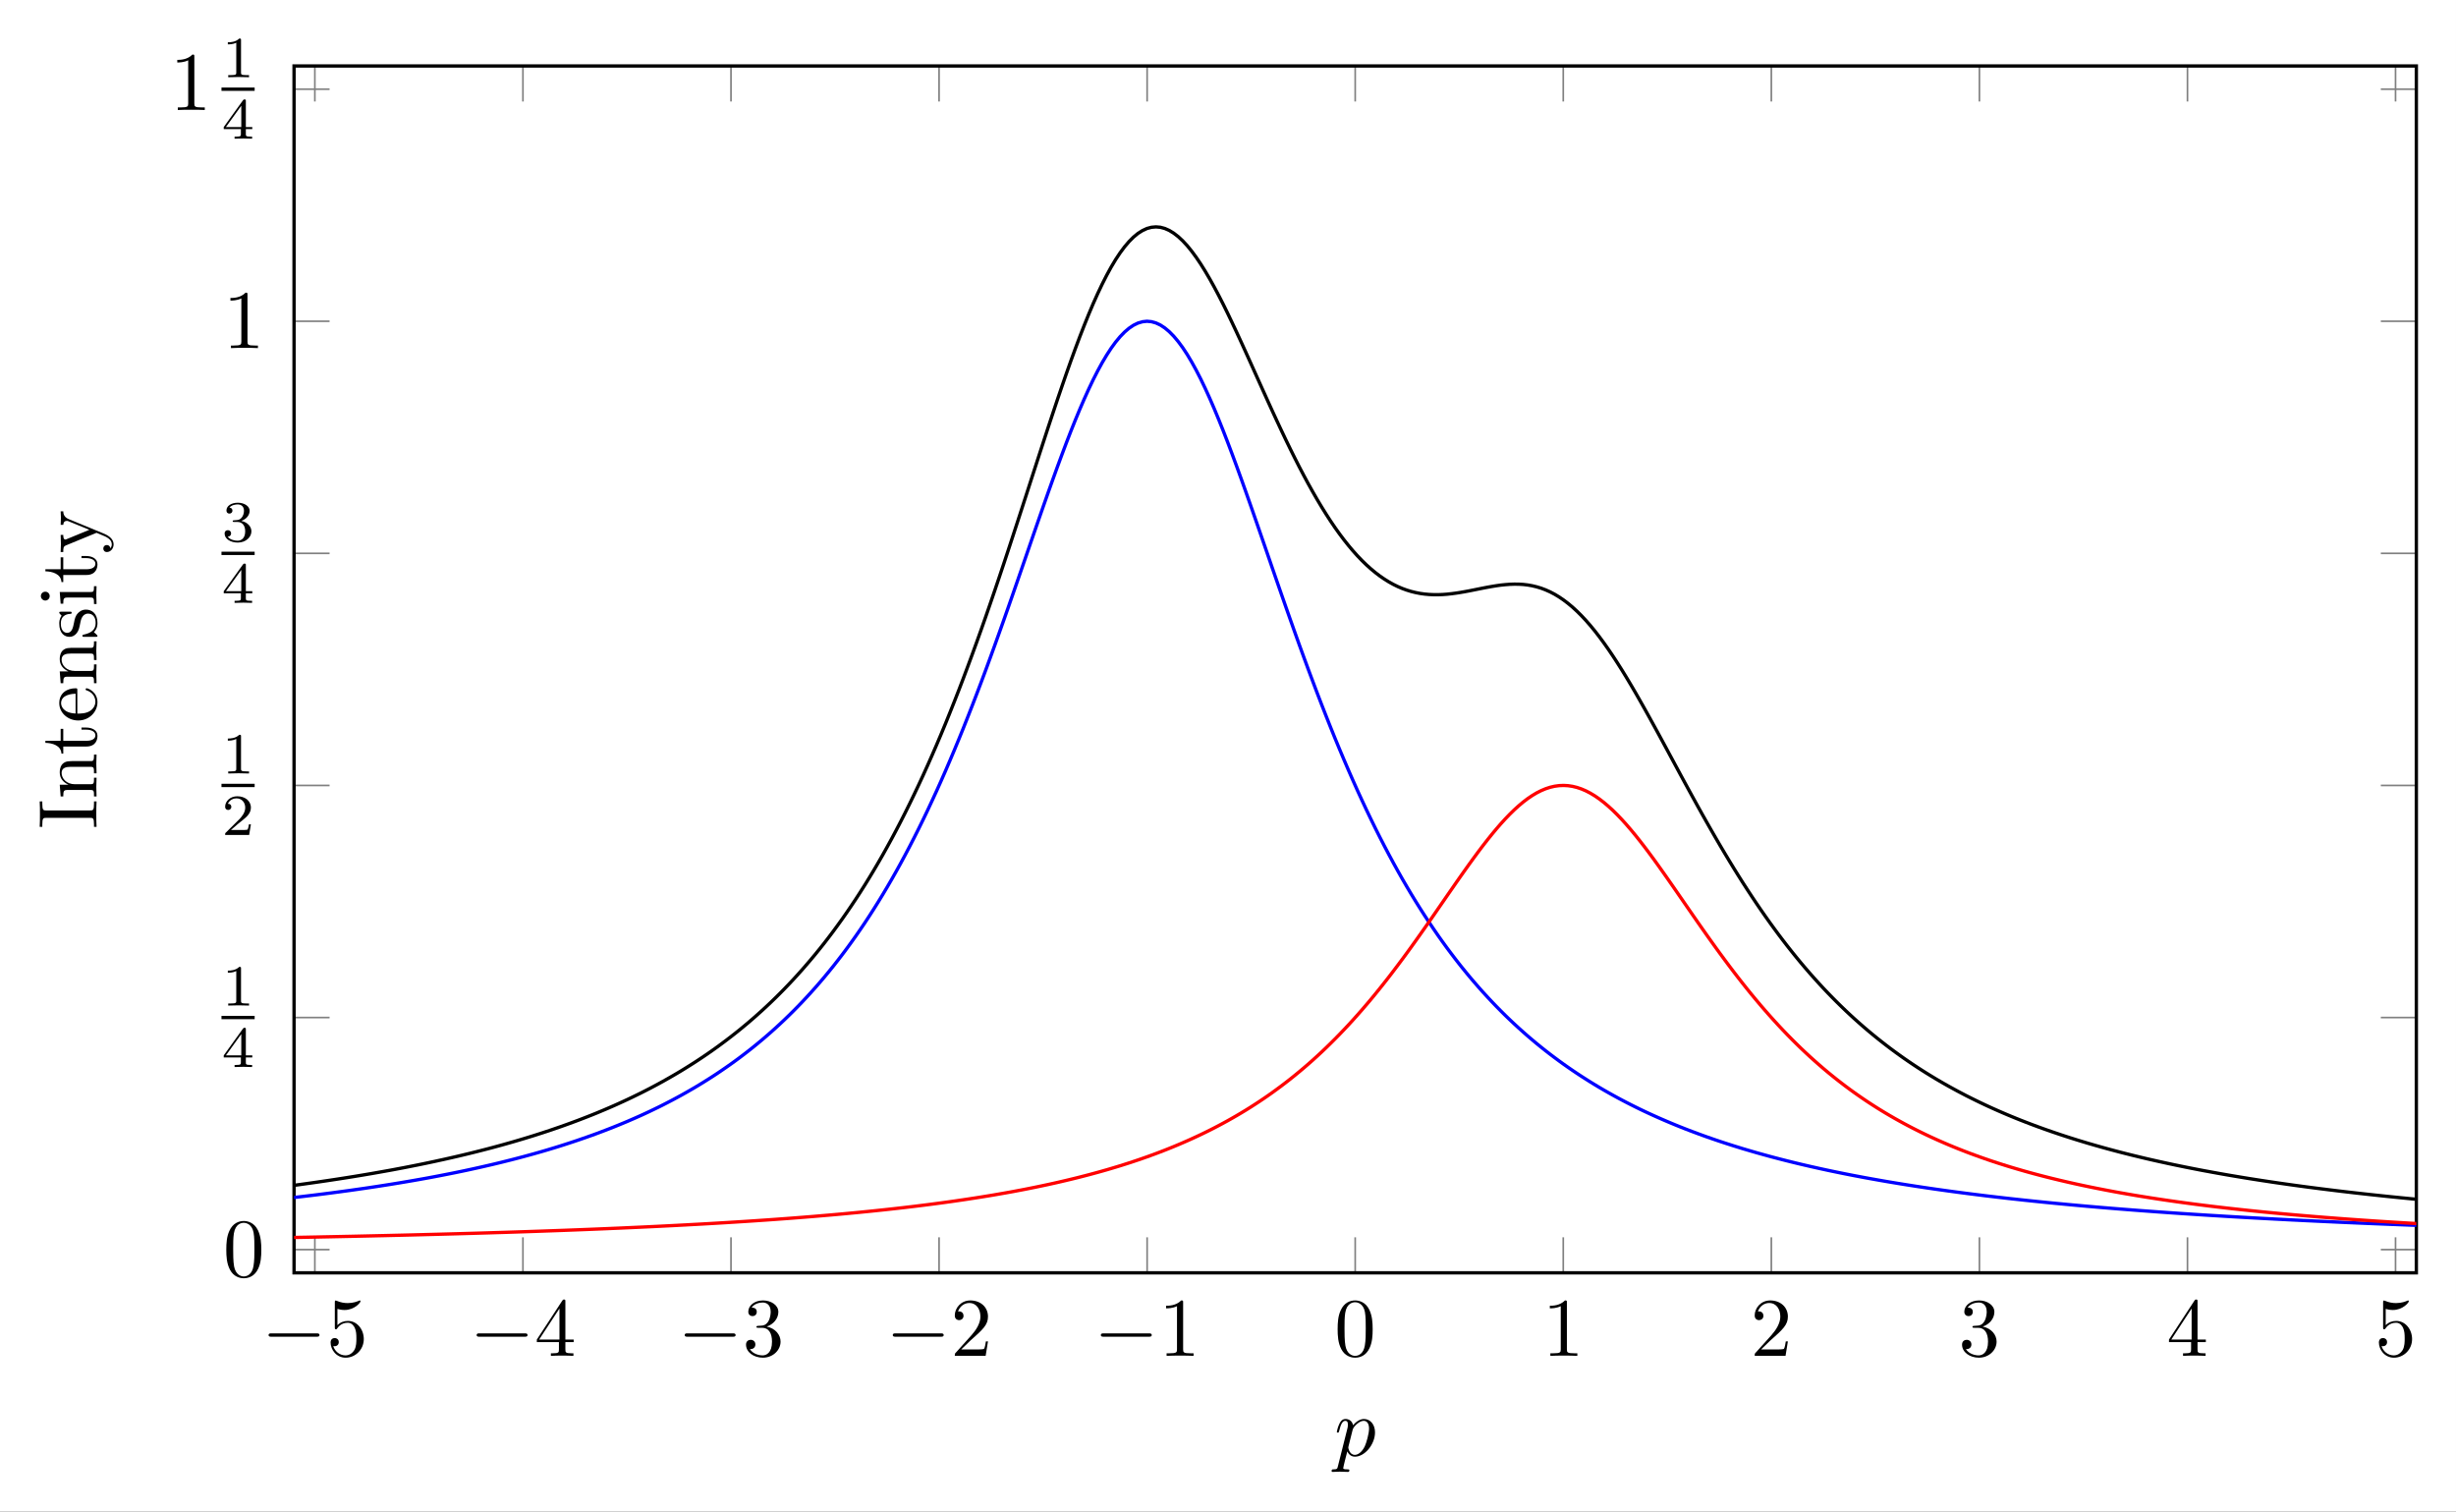 <?xml version="1.0" encoding="UTF-8"?>
<svg xmlns="http://www.w3.org/2000/svg" xmlns:xlink="http://www.w3.org/1999/xlink" width="881.99pt" height="542.828pt" viewBox="0 0 881.99 542.828" version="1.1">
<rect x="0" y="0" width="881.99" height="542.828" fill="#333333" stroke="none"/>
<defs>
<g>
<symbol overflow="visible" id="glyph0-0">
<path style="stroke:none;" d=""/>
</symbol>
<symbol overflow="visible" id="glyph0-1">
<path style="stroke:none;" d="M 19.703 -6.875 C 20.203 -6.875 20.75 -6.875 20.75 -7.469 C 20.75 -8.078 20.203 -8.078 19.703 -8.078 L 3.531 -8.078 C 3.016 -8.078 2.484 -8.078 2.484 -7.469 C 2.484 -6.875 3.016 -6.875 3.531 -6.875 Z M 19.703 -6.875 "/>
</symbol>
<symbol overflow="visible" id="glyph1-0">
<path style="stroke:none;" d=""/>
</symbol>
<symbol overflow="visible" id="glyph1-1">
<path style="stroke:none;" d="M 13.422 -6.016 C 13.422 -9.562 10.969 -12.547 7.734 -12.547 C 6.312 -12.547 5.016 -12.078 3.953 -11.031 L 3.953 -16.859 C 4.547 -16.672 5.531 -16.469 6.484 -16.469 C 10.156 -16.469 12.25 -19.188 12.25 -19.578 C 12.25 -19.75 12.172 -19.906 11.953 -19.906 C 11.922 -19.906 11.859 -19.906 11.719 -19.812 C 11.125 -19.547 9.656 -18.953 7.656 -18.953 C 6.453 -18.953 5.078 -19.156 3.672 -19.781 C 3.438 -19.875 3.375 -19.875 3.312 -19.875 C 3.016 -19.875 3.016 -19.641 3.016 -19.156 L 3.016 -10.312 C 3.016 -9.781 3.016 -9.531 3.438 -9.531 C 3.641 -9.531 3.703 -9.625 3.828 -9.797 C 4.156 -10.281 5.266 -11.891 7.688 -11.891 C 9.234 -11.891 9.984 -10.516 10.219 -9.984 C 10.703 -8.875 10.766 -7.719 10.766 -6.219 C 10.766 -5.172 10.766 -3.375 10.047 -2.125 C 9.328 -0.953 8.219 -0.172 6.844 -0.172 C 4.656 -0.172 2.953 -1.766 2.453 -3.531 C 2.547 -3.5 2.625 -3.469 2.953 -3.469 C 3.953 -3.469 4.453 -4.219 4.453 -4.938 C 4.453 -5.656 3.953 -6.391 2.953 -6.391 C 2.547 -6.391 1.5 -6.188 1.5 -4.812 C 1.5 -2.234 3.562 0.656 6.906 0.656 C 10.375 0.656 13.422 -2.219 13.422 -6.016 Z M 13.422 -6.016 "/>
</symbol>
<symbol overflow="visible" id="glyph1-2">
<path style="stroke:none;" d="M 8.781 -4.938 L 8.781 -2.328 C 8.781 -1.25 8.734 -0.922 6.516 -0.922 L 5.891 -0.922 L 5.891 0 C 7.109 -0.094 8.672 -0.094 9.922 -0.094 C 11.172 -0.094 12.766 -0.094 13.984 0 L 13.984 -0.922 L 13.359 -0.922 C 11.156 -0.922 11.094 -1.25 11.094 -2.328 L 11.094 -4.938 L 14.078 -4.938 L 14.078 -5.859 L 11.094 -5.859 L 11.094 -19.453 C 11.094 -20.062 11.094 -20.234 10.609 -20.234 C 10.344 -20.234 10.25 -20.234 10.016 -19.875 L 0.844 -5.859 L 0.844 -4.938 Z M 8.969 -5.859 L 1.672 -5.859 L 8.969 -17 Z M 8.969 -5.859 "/>
</symbol>
<symbol overflow="visible" id="glyph1-3">
<path style="stroke:none;" d="M 8.672 -10.516 C 11.125 -11.328 12.859 -13.422 12.859 -15.781 C 12.859 -18.234 10.219 -19.906 7.359 -19.906 C 4.328 -19.906 2.062 -18.109 2.062 -15.844 C 2.062 -14.859 2.719 -14.281 3.594 -14.281 C 4.516 -14.281 5.109 -14.938 5.109 -15.812 C 5.109 -17.312 3.703 -17.312 3.266 -17.312 C 4.188 -18.766 6.156 -19.156 7.234 -19.156 C 8.453 -19.156 10.109 -18.5 10.109 -15.812 C 10.109 -15.453 10.047 -13.719 9.266 -12.406 C 8.375 -10.969 7.359 -10.875 6.609 -10.844 C 6.359 -10.828 5.656 -10.766 5.438 -10.766 C 5.203 -10.734 4.984 -10.703 4.984 -10.406 C 4.984 -10.078 5.203 -10.078 5.703 -10.078 L 7.031 -10.078 C 9.469 -10.078 10.578 -8.047 10.578 -5.109 C 10.578 -1.047 8.516 -0.172 7.203 -0.172 C 5.922 -0.172 3.672 -0.688 2.625 -2.453 C 3.672 -2.297 4.609 -2.953 4.609 -4.094 C 4.609 -5.172 3.797 -5.766 2.922 -5.766 C 2.219 -5.766 1.25 -5.344 1.25 -4.031 C 1.25 -1.312 4.031 0.656 7.297 0.656 C 10.938 0.656 13.656 -2.062 13.656 -5.109 C 13.656 -7.562 11.781 -9.891 8.672 -10.516 Z M 8.672 -10.516 "/>
</symbol>
<symbol overflow="visible" id="glyph1-4">
<path style="stroke:none;" d="M 3.797 -2.297 L 6.969 -5.375 C 11.625 -9.5 13.422 -11.125 13.422 -14.109 C 13.422 -17.516 10.734 -19.906 7.078 -19.906 C 3.703 -19.906 1.5 -17.156 1.5 -14.5 C 1.5 -12.828 2.984 -12.828 3.078 -12.828 C 3.594 -12.828 4.641 -13.188 4.641 -14.406 C 4.641 -15.188 4.094 -15.969 3.047 -15.969 C 2.812 -15.969 2.75 -15.969 2.656 -15.938 C 3.344 -17.875 4.969 -18.984 6.703 -18.984 C 9.422 -18.984 10.703 -16.562 10.703 -14.109 C 10.703 -11.719 9.203 -9.359 7.562 -7.5 L 1.828 -1.109 C 1.5 -0.781 1.5 -0.719 1.5 0 L 12.578 0 L 13.422 -5.203 L 12.672 -5.203 C 12.531 -4.297 12.312 -2.984 12.016 -2.547 C 11.812 -2.297 9.828 -2.297 9.172 -2.297 Z M 3.797 -2.297 "/>
</symbol>
<symbol overflow="visible" id="glyph1-5">
<path style="stroke:none;" d="M 8.781 -19.125 C 8.781 -19.844 8.781 -19.906 8.094 -19.906 C 6.25 -18 3.609 -18 2.656 -18 L 2.656 -17.062 C 3.266 -17.062 5.016 -17.062 6.578 -17.844 L 6.578 -2.359 C 6.578 -1.281 6.484 -0.922 3.797 -0.922 L 2.844 -0.922 L 2.844 0 C 3.891 -0.094 6.484 -0.094 7.688 -0.094 C 8.875 -0.094 11.484 -0.094 12.531 0 L 12.531 -0.922 L 11.562 -0.922 C 8.875 -0.922 8.781 -1.25 8.781 -2.359 Z M 8.781 -19.125 "/>
</symbol>
<symbol overflow="visible" id="glyph1-6">
<path style="stroke:none;" d="M 13.75 -9.562 C 13.75 -11.953 13.594 -14.344 12.547 -16.562 C 11.172 -19.422 8.734 -19.906 7.469 -19.906 C 5.672 -19.906 3.5 -19.125 2.266 -16.344 C 1.312 -14.281 1.172 -11.953 1.172 -9.562 C 1.172 -7.328 1.281 -4.641 2.516 -2.359 C 3.797 0.062 5.984 0.656 7.438 0.656 C 9.062 0.656 11.328 0.031 12.641 -2.812 C 13.594 -4.875 13.75 -7.203 13.75 -9.562 Z M 7.438 0 C 6.281 0 4.516 -0.75 3.969 -3.609 C 3.641 -5.406 3.641 -8.156 3.641 -9.922 C 3.641 -11.844 3.641 -13.812 3.891 -15.422 C 4.453 -18.984 6.703 -19.25 7.438 -19.25 C 8.422 -19.25 10.406 -18.719 10.969 -15.75 C 11.266 -14.078 11.266 -11.812 11.266 -9.922 C 11.266 -7.688 11.266 -5.656 10.938 -3.734 C 10.484 -0.891 8.781 0 7.438 0 Z M 7.438 0 "/>
</symbol>
<symbol overflow="visible" id="glyph2-0">
<path style="stroke:none;" d=""/>
</symbol>
<symbol overflow="visible" id="glyph2-1">
<path style="stroke:none;" d="M 7.016 -13.312 C 7.016 -13.875 6.969 -13.891 6.375 -13.891 C 5.047 -12.578 3.141 -12.547 2.281 -12.547 L 2.281 -11.797 C 2.781 -11.797 4.156 -11.797 5.312 -12.391 L 5.312 -1.719 C 5.312 -1.031 5.312 -0.75 3.219 -0.75 L 2.422 -0.75 L 2.422 0 C 2.797 -0.016 5.375 -0.078 6.156 -0.078 C 6.797 -0.078 9.438 -0.016 9.891 0 L 9.891 -0.75 L 9.094 -0.75 C 7.016 -0.75 7.016 -1.031 7.016 -1.719 Z M 7.016 -13.312 "/>
</symbol>
<symbol overflow="visible" id="glyph2-2">
<path style="stroke:none;" d="M 11.062 -3.438 L 11.062 -4.188 L 8.75 -4.188 L 8.75 -13.516 C 8.75 -13.953 8.75 -14.094 8.281 -14.094 C 8.031 -14.094 7.953 -14.094 7.734 -13.812 L 0.812 -4.188 L 0.812 -3.438 L 6.969 -3.438 L 6.969 -1.719 C 6.969 -1 6.969 -0.75 5.266 -0.75 L 4.703 -0.75 L 4.703 0 C 5.75 -0.047 7.094 -0.078 7.844 -0.078 C 8.625 -0.078 9.953 -0.047 11 0 L 11 -0.75 L 10.438 -0.75 C 8.75 -0.75 8.75 -1 8.75 -1.719 L 8.75 -3.438 Z M 7.109 -11.844 L 7.109 -4.188 L 1.594 -4.188 Z M 7.109 -11.844 "/>
</symbol>
<symbol overflow="visible" id="glyph2-3">
<path style="stroke:none;" d="M 10.562 -3.812 L 9.859 -3.812 C 9.797 -3.344 9.578 -2.109 9.312 -1.906 C 9.141 -1.781 7.531 -1.781 7.234 -1.781 L 3.391 -1.781 C 5.594 -3.719 6.312 -4.312 7.578 -5.297 C 9.125 -6.531 10.562 -7.828 10.562 -9.812 C 10.562 -12.344 8.344 -13.891 5.672 -13.891 C 3.078 -13.891 1.312 -12.078 1.312 -10.141 C 1.312 -9.078 2.219 -8.969 2.422 -8.969 C 2.922 -8.969 3.531 -9.328 3.531 -10.078 C 3.531 -10.469 3.391 -11.188 2.297 -11.188 C 2.953 -12.672 4.375 -13.141 5.359 -13.141 C 7.453 -13.141 8.531 -11.5 8.531 -9.812 C 8.531 -7.984 7.234 -6.547 6.562 -5.797 L 1.531 -0.812 C 1.312 -0.625 1.312 -0.578 1.312 0 L 9.938 0 Z M 10.562 -3.812 "/>
</symbol>
<symbol overflow="visible" id="glyph2-4">
<path style="stroke:none;" d="M 5.719 -6.984 C 7.344 -6.984 8.516 -5.859 8.516 -3.625 C 8.516 -1.031 7.016 -0.25 5.797 -0.25 C 4.953 -0.25 3.125 -0.484 2.234 -1.719 C 3.219 -1.75 3.453 -2.453 3.453 -2.891 C 3.453 -3.562 2.953 -4.031 2.297 -4.031 C 1.719 -4.031 1.125 -3.688 1.125 -2.828 C 1.125 -0.859 3.312 0.422 5.844 0.422 C 8.75 0.422 10.75 -1.531 10.75 -3.625 C 10.75 -5.25 9.422 -6.891 7.109 -7.359 C 9.312 -8.156 10.109 -9.734 10.109 -11 C 10.109 -12.656 8.203 -13.891 5.875 -13.891 C 3.562 -13.891 1.781 -12.766 1.781 -11.094 C 1.781 -10.375 2.234 -9.984 2.859 -9.984 C 3.516 -9.984 3.938 -10.469 3.938 -11.047 C 3.938 -11.656 3.516 -12.094 2.859 -12.141 C 3.594 -13.062 5.047 -13.281 5.812 -13.281 C 6.75 -13.281 8.078 -12.828 8.078 -11 C 8.078 -10.125 7.781 -9.156 7.234 -8.516 C 6.547 -7.719 5.969 -7.672 4.922 -7.609 C 4.391 -7.578 4.359 -7.578 4.25 -7.547 C 4.203 -7.547 4.031 -7.516 4.031 -7.281 C 4.031 -6.984 4.219 -6.984 4.578 -6.984 Z M 5.719 -6.984 "/>
</symbol>
<symbol overflow="visible" id="glyph3-0">
<path style="stroke:none;" d=""/>
</symbol>
<symbol overflow="visible" id="glyph3-1">
<path style="stroke:none;" d="M 1.344 3.641 C 1.109 4.656 1.047 4.875 -0.266 4.875 C -0.625 4.875 -0.953 4.875 -0.953 5.438 C -0.953 5.672 -0.812 5.797 -0.562 5.797 C 0.234 5.797 1.109 5.703 1.938 5.703 C 2.922 5.703 3.953 5.797 4.906 5.797 C 5.047 5.797 5.438 5.797 5.438 5.203 C 5.438 4.875 5.141 4.875 4.719 4.875 C 3.234 4.875 3.234 4.656 3.234 4.391 C 3.234 4.031 4.484 -0.844 4.688 -1.578 C 5.078 -0.719 5.922 0.328 7.438 0.328 C 10.906 0.328 14.641 -4.031 14.641 -8.422 C 14.641 -11.234 12.938 -13.219 10.672 -13.219 C 9.172 -13.219 7.734 -12.141 6.75 -10.969 C 6.453 -12.578 5.172 -13.219 4.062 -13.219 C 2.688 -13.219 2.125 -12.047 1.859 -11.516 C 1.312 -10.484 0.922 -8.703 0.922 -8.609 C 0.922 -8.312 1.219 -8.312 1.281 -8.312 C 1.578 -8.312 1.609 -8.344 1.797 -9 C 2.297 -11.125 2.906 -12.547 3.969 -12.547 C 4.484 -12.547 4.906 -12.312 4.906 -11.172 C 4.906 -10.484 4.812 -10.156 4.688 -9.656 Z M 6.609 -9.328 C 6.812 -10.141 7.625 -10.969 8.156 -11.422 C 9.203 -12.344 10.078 -12.547 10.578 -12.547 C 11.781 -12.547 12.5 -11.516 12.5 -9.75 C 12.5 -7.984 11.516 -4.547 10.969 -3.406 C 9.953 -1.312 8.516 -0.328 7.406 -0.328 C 5.438 -0.328 5.047 -2.812 5.047 -2.984 C 5.047 -3.047 5.047 -3.109 5.141 -3.469 Z M 6.609 -9.328 "/>
</symbol>
<symbol overflow="visible" id="glyph4-0">
<path style="stroke:none;" d=""/>
</symbol>
<symbol overflow="visible" id="glyph4-1">
<path style="stroke:none;" d="M -18.078 -6.719 C -19.156 -6.719 -19.484 -6.812 -19.484 -9.172 L -19.484 -9.953 L -20.422 -9.953 C -20.328 -8.906 -20.328 -6.547 -20.328 -5.406 C -20.328 -4.25 -20.328 -1.891 -20.422 -0.844 L -19.484 -0.844 L -19.484 -1.609 C -19.484 -3.969 -19.156 -4.062 -18.078 -4.062 L -2.328 -4.062 C -1.25 -4.062 -0.922 -3.969 -0.922 -1.609 L -0.922 -0.844 L 0 -0.844 C -0.094 -1.891 -0.094 -4.25 -0.094 -5.375 C -0.094 -6.547 -0.094 -8.906 0 -9.953 L -0.922 -9.953 L -0.922 -9.172 C -0.922 -6.812 -1.25 -6.719 -2.328 -6.719 Z M -18.078 -6.719 "/>
</symbol>
<symbol overflow="visible" id="glyph4-2">
<path style="stroke:none;" d="M -10.281 -3.281 L -2.266 -3.281 C -0.922 -3.281 -0.922 -2.953 -0.922 -0.953 L 0 -0.953 C -0.031 -2 -0.094 -3.531 -0.094 -4.328 C -0.094 -5.109 -0.031 -6.672 0 -7.688 L -0.922 -7.688 C -0.922 -5.672 -0.922 -5.344 -2.266 -5.344 L -7.766 -5.344 C -10.875 -5.344 -12.547 -7.469 -12.547 -9.391 C -12.547 -11.266 -10.938 -11.594 -9.234 -11.594 L -2.266 -11.594 C -0.922 -11.594 -0.922 -11.266 -0.922 -9.266 L 0 -9.266 C -0.031 -10.312 -0.094 -11.844 -0.094 -12.641 C -0.094 -13.422 -0.031 -14.969 0 -15.984 L -0.922 -15.984 C -0.922 -14.438 -0.922 -13.688 -1.828 -13.656 L -7.531 -13.656 C -10.109 -13.656 -11.031 -13.656 -12.109 -12.734 C -12.609 -12.312 -13.219 -11.328 -13.219 -9.594 C -13.219 -7.406 -11.922 -6.016 -10.078 -5.172 L -13.219 -5.172 L -12.891 -0.953 L -11.953 -0.953 C -11.953 -3.047 -11.75 -3.281 -10.281 -3.281 Z M -10.281 -3.281 "/>
</symbol>
<symbol overflow="visible" id="glyph4-3">
<path style="stroke:none;" d="M -11.953 -5.172 L -11.953 -9.453 L -12.891 -9.453 L -12.891 -5.172 L -18.375 -5.172 L -18.375 -4.422 C -15.938 -4.391 -12.734 -3.5 -12.609 -0.562 L -11.953 -0.562 L -11.953 -3.109 L -3.703 -3.109 C -0.031 -3.109 0.328 -5.891 0.328 -6.969 C 0.328 -9.094 -1.797 -9.922 -3.703 -9.922 L -5.406 -9.922 L -5.406 -9.172 L -3.766 -9.172 C -1.547 -9.172 -0.422 -8.281 -0.422 -7.172 C -0.422 -5.172 -3.141 -5.172 -3.641 -5.172 Z M -11.953 -5.172 "/>
</symbol>
<symbol overflow="visible" id="glyph4-4">
<path style="stroke:none;" d="M -7.531 -3.344 C -11.984 -3.531 -12.734 -6.031 -12.734 -7.047 C -12.734 -10.141 -8.703 -10.438 -7.531 -10.438 Z M -6.906 -3.312 L -6.906 -11.656 C -6.906 -12.312 -6.906 -12.406 -7.531 -12.406 C -10.484 -12.406 -13.391 -10.797 -13.391 -7.047 C -13.391 -3.594 -10.312 -0.844 -6.578 -0.844 C -2.578 -0.844 0.328 -3.969 0.328 -7.406 C 0.328 -11.062 -2.984 -12.406 -3.562 -12.406 C -3.859 -12.406 -3.922 -12.172 -3.922 -12.016 C -3.922 -11.75 -3.734 -11.688 -3.5 -11.625 C -0.422 -10.578 -0.422 -7.891 -0.422 -7.594 C -0.422 -6.094 -1.312 -4.906 -2.422 -4.219 C -3.859 -3.312 -5.828 -3.312 -6.906 -3.312 Z M -6.906 -3.312 "/>
</symbol>
<symbol overflow="visible" id="glyph4-5">
<path style="stroke:none;" d="M -5.797 -6.219 C -5.672 -6.875 -5.203 -9.328 -3.047 -9.328 C -1.531 -9.328 -0.328 -8.281 -0.328 -5.953 C -0.328 -3.438 -2.031 -2.359 -4.578 -1.797 C -4.969 -1.703 -5.078 -1.672 -5.078 -1.375 C -5.078 -0.984 -4.875 -0.984 -4.328 -0.984 L -0.391 -0.984 C 0.125 -0.984 0.328 -0.984 0.328 -1.312 C 0.328 -1.469 0.297 -1.5 -0.266 -2.062 C -0.328 -2.125 -0.391 -2.125 -0.953 -2.656 C 0.297 -3.969 0.328 -5.328 0.328 -5.953 C 0.328 -9.391 -1.672 -10.766 -3.828 -10.766 C -5.406 -10.766 -6.312 -9.859 -6.672 -9.5 C -7.625 -8.516 -7.859 -7.359 -8.094 -6.094 C -8.422 -4.422 -8.812 -2.422 -10.547 -2.422 C -11.594 -2.422 -12.828 -3.203 -12.828 -5.766 C -12.828 -9.062 -10.141 -9.203 -9.203 -9.266 C -8.938 -9.297 -8.938 -9.562 -8.938 -9.625 C -8.938 -10.016 -9.094 -10.016 -9.656 -10.016 L -12.672 -10.016 C -13.188 -10.016 -13.391 -10.016 -13.391 -9.688 C -13.391 -9.531 -13.391 -9.469 -13.031 -9.094 C -12.906 -9 -12.641 -8.703 -12.547 -8.578 C -13.391 -7.438 -13.391 -6.219 -13.391 -5.766 C -13.391 -2.125 -11.391 -0.984 -9.719 -0.984 C -8.672 -0.984 -7.828 -1.469 -7.172 -2.266 C -6.391 -3.234 -6.219 -4.062 -5.797 -6.219 Z M -5.797 -6.219 "/>
</symbol>
<symbol overflow="visible" id="glyph4-6">
<path style="stroke:none;" d="M -13.219 -5.297 L -12.891 -1.109 L -11.953 -1.109 C -11.953 -3.047 -11.781 -3.312 -10.312 -3.312 L -2.266 -3.312 C -0.922 -3.312 -0.922 -2.984 -0.922 -0.984 L 0 -0.984 C -0.031 -1.938 -0.094 -3.562 -0.094 -4.281 C -0.094 -5.328 -0.031 -6.359 0 -7.391 L -0.922 -7.391 C -0.922 -5.406 -1.078 -5.297 -2.234 -5.297 Z M -18.406 -5.406 C -19.375 -5.406 -20 -4.656 -20 -3.828 C -20 -2.906 -19.188 -2.234 -18.406 -2.234 C -17.609 -2.234 -16.828 -2.906 -16.828 -3.828 C -16.828 -4.656 -17.453 -5.406 -18.406 -5.406 Z M -18.406 -5.406 "/>
</symbol>
<symbol overflow="visible" id="glyph4-7">
<path style="stroke:none;" d="M -10.047 -12.406 C -11.922 -13.188 -11.953 -14.703 -11.953 -15.188 L -12.891 -15.188 C -12.828 -14.5 -12.797 -13.625 -12.797 -12.938 C -12.797 -12.406 -12.859 -11 -12.891 -10.344 L -11.953 -10.344 C -11.922 -11.266 -11.422 -11.75 -10.672 -11.75 C -10.375 -11.75 -10.312 -11.719 -9.953 -11.562 L -2.594 -8.547 L -10.641 -5.234 C -10.938 -5.109 -11.062 -5.047 -11.172 -5.047 C -11.953 -5.047 -11.953 -6.156 -11.953 -6.719 L -12.891 -6.719 C -12.859 -5.953 -12.797 -3.969 -12.797 -3.469 C -12.797 -2.656 -12.828 -1.469 -12.891 -0.562 L -11.953 -0.562 C -11.953 -2 -11.953 -2.578 -10.906 -2.984 L 0 -7.469 C 0.391 -7.328 1.375 -6.906 1.766 -6.719 C 3.406 -6.062 5.469 -5.234 5.469 -3.312 C 5.469 -3.172 5.469 -2.484 4.938 -1.906 C 4.812 -2.844 4.156 -3.078 3.672 -3.078 C 2.906 -3.078 2.422 -2.516 2.422 -1.828 C 2.422 -1.219 2.812 -0.562 3.703 -0.562 C 5.047 -0.562 6.125 -1.828 6.125 -3.312 C 6.125 -5.203 4.422 -6.422 2.719 -7.141 Z M -10.047 -12.406 "/>
</symbol>
</g>
<clipPath id="clip1">
  <path d="M 0 0 L 881.988 0 L 881.988 542.828 L 0 542.828 Z M 0 0 "/>
</clipPath>
<clipPath id="clip2">
  <path d="M 105.598 98 L 867.75 98 L 867.75 457.066 L 105.598 457.066 Z M 105.598 98 "/>
</clipPath>
<clipPath id="clip3">
  <path d="M 105.598 265 L 867.75 265 L 867.75 457.066 L 105.598 457.066 Z M 105.598 265 "/>
</clipPath>
<clipPath id="clip4">
  <path d="M 105.598 64 L 867.75 64 L 867.75 451 L 105.598 451 Z M 105.598 64 "/>
</clipPath>
</defs>
<g id="surface1">
<g clip-path="url(#clip1)" clip-rule="nonzero">
<path style=" stroke:none;fill-rule:nonzero;fill:rgb(100%,100%,100%);fill-opacity:1;" d="M 0 542.828 L 0 -0.008 L 882 -0.008 L 882 542.828 Z M 0 542.828 "/>
</g>
<path style="fill:none;stroke-width:0.199;stroke-linecap:butt;stroke-linejoin:miter;stroke:rgb(50%,50%,50%);stroke-opacity:1;stroke-miterlimit:10;" d="M 12.453 -0 L 12.453 4.252 M 37.361 -0 L 37.361 4.252 M 62.267 -0 L 62.267 4.252 M 87.175 -0 L 87.175 4.252 M 112.081 -0 L 112.081 4.252 M 136.989 -0 L 136.989 4.252 M 161.895 -0 L 161.895 4.252 M 186.802 -0 L 186.802 4.252 M 211.709 -0 L 211.709 4.252 M 236.616 -0 L 236.616 4.252 M 261.522 -0 L 261.522 4.252 M 12.453 144.458 L 12.453 140.205 M 37.361 144.458 L 37.361 140.205 M 62.267 144.458 L 62.267 140.205 M 87.175 144.458 L 87.175 140.205 M 112.081 144.458 L 112.081 140.205 M 136.989 144.458 L 136.989 140.205 M 161.895 144.458 L 161.895 140.205 M 186.802 144.458 L 186.802 140.205 M 211.709 144.458 L 211.709 140.205 M 236.616 144.458 L 236.616 140.205 M 261.522 144.458 L 261.522 140.205 " transform="matrix(3,0,0,-3,75.71,457.065)"/>
<path style="fill:none;stroke-width:0.199;stroke-linecap:butt;stroke-linejoin:miter;stroke:rgb(50%,50%,50%);stroke-opacity:1;stroke-miterlimit:10;" d="M 9.963 2.778 L 14.215 2.778 M 9.963 30.558 L 14.215 30.558 M 9.963 58.339 L 14.215 58.339 M 9.963 86.119 L 14.215 86.119 M 9.963 113.901 L 14.215 113.901 M 9.963 141.681 L 14.215 141.681 M 264.013 2.778 L 259.762 2.778 M 264.013 30.558 L 259.762 30.558 M 264.013 58.339 L 259.762 58.339 M 264.013 86.119 L 259.762 86.119 M 264.013 113.901 L 259.762 113.901 M 264.013 141.681 L 259.762 141.681 " transform="matrix(3,0,0,-3,75.71,457.065)"/>
<path style="fill:none;stroke-width:0.399;stroke-linecap:butt;stroke-linejoin:miter;stroke:rgb(0%,0%,0%);stroke-opacity:1;stroke-miterlimit:10;" d="M 9.963 -0 L 9.963 144.458 L 264.013 144.458 L 264.013 -0 Z M 9.963 -0 " transform="matrix(3,0,0,-3,75.71,457.065)"/>
<g style="fill:rgb(0%,0%,0%);fill-opacity:1;">
  <use xlink:href="#glyph0-1" x="93.974" y="486.885"/>
</g>
<g style="fill:rgb(0%,0%,0%);fill-opacity:1;">
  <use xlink:href="#glyph1-1" x="117.221" y="486.885"/>
</g>
<g style="fill:rgb(0%,0%,0%);fill-opacity:1;">
  <use xlink:href="#glyph0-1" x="168.695" y="486.885"/>
</g>
<g style="fill:rgb(0%,0%,0%);fill-opacity:1;">
  <use xlink:href="#glyph1-2" x="191.942" y="486.885"/>
</g>
<g style="fill:rgb(0%,0%,0%);fill-opacity:1;">
  <use xlink:href="#glyph0-1" x="243.413" y="486.885"/>
</g>
<g style="fill:rgb(0%,0%,0%);fill-opacity:1;">
  <use xlink:href="#glyph1-3" x="266.66" y="486.885"/>
</g>
<g style="fill:rgb(0%,0%,0%);fill-opacity:1;">
  <use xlink:href="#glyph0-1" x="318.134" y="486.885"/>
</g>
<g style="fill:rgb(0%,0%,0%);fill-opacity:1;">
  <use xlink:href="#glyph1-4" x="341.381" y="486.885"/>
</g>
<g style="fill:rgb(0%,0%,0%);fill-opacity:1;">
  <use xlink:href="#glyph0-1" x="392.855" y="486.885"/>
</g>
<g style="fill:rgb(0%,0%,0%);fill-opacity:1;">
  <use xlink:href="#glyph1-5" x="416.099" y="486.885"/>
</g>
<g style="fill:rgb(0%,0%,0%);fill-opacity:1;">
  <use xlink:href="#glyph1-6" x="479.198" y="486.885"/>
</g>
<g style="fill:rgb(0%,0%,0%);fill-opacity:1;">
  <use xlink:href="#glyph1-5" x="553.916" y="486.885"/>
</g>
<g style="fill:rgb(0%,0%,0%);fill-opacity:1;">
  <use xlink:href="#glyph1-4" x="628.637" y="486.885"/>
</g>
<g style="fill:rgb(0%,0%,0%);fill-opacity:1;">
  <use xlink:href="#glyph1-3" x="703.355" y="486.885"/>
</g>
<g style="fill:rgb(0%,0%,0%);fill-opacity:1;">
  <use xlink:href="#glyph1-2" x="778.076" y="486.885"/>
</g>
<g style="fill:rgb(0%,0%,0%);fill-opacity:1;">
  <use xlink:href="#glyph1-1" x="852.797" y="486.885"/>
</g>
<g style="fill:rgb(0%,0%,0%);fill-opacity:1;">
  <use xlink:href="#glyph1-6" x="80.096" y="458.361"/>
</g>
<g style="fill:rgb(0%,0%,0%);fill-opacity:1;">
  <use xlink:href="#glyph2-1" x="79.538" y="361.095"/>
</g>
<path style="fill:none;stroke-width:0.398;stroke-linecap:butt;stroke-linejoin:miter;stroke:rgb(0%,0%,0%);stroke-opacity:1;stroke-miterlimit:10;" d="M 0 0 L 3.97 0 " transform="matrix(3,0,0,-3,79.538,365.391)"/>
<g style="fill:rgb(0%,0%,0%);fill-opacity:1;">
  <use xlink:href="#glyph2-2" x="79.538" y="383.169"/>
</g>
<g style="fill:rgb(0%,0%,0%);fill-opacity:1;">
  <use xlink:href="#glyph2-1" x="79.538" y="277.755"/>
</g>
<path style="fill:none;stroke-width:0.398;stroke-linecap:butt;stroke-linejoin:miter;stroke:rgb(0%,0%,0%);stroke-opacity:1;stroke-miterlimit:10;" d="M 0 0 L 3.97 0 " transform="matrix(3,0,0,-3,79.538,282.051)"/>
<g style="fill:rgb(0%,0%,0%);fill-opacity:1;">
  <use xlink:href="#glyph2-3" x="79.538" y="299.829"/>
</g>
<g style="fill:rgb(0%,0%,0%);fill-opacity:1;">
  <use xlink:href="#glyph2-4" x="79.538" y="194.415"/>
</g>
<path style="fill:none;stroke-width:0.398;stroke-linecap:butt;stroke-linejoin:miter;stroke:rgb(0%,0%,0%);stroke-opacity:1;stroke-miterlimit:10;" d="M 0 0 L 3.97 0 " transform="matrix(3,0,0,-3,79.538,198.708)"/>
<g style="fill:rgb(0%,0%,0%);fill-opacity:1;">
  <use xlink:href="#glyph2-2" x="79.538" y="216.489"/>
</g>
<g style="fill:rgb(0%,0%,0%);fill-opacity:1;">
  <use xlink:href="#glyph1-5" x="80.096" y="125.001"/>
</g>
<g style="fill:rgb(0%,0%,0%);fill-opacity:1;">
  <use xlink:href="#glyph1-5" x="61.007" y="39.501"/>
</g>
<g style="fill:rgb(0%,0%,0%);fill-opacity:1;">
  <use xlink:href="#glyph2-1" x="79.538" y="27.732"/>
</g>
<path style="fill:none;stroke-width:0.398;stroke-linecap:butt;stroke-linejoin:miter;stroke:rgb(0%,0%,0%);stroke-opacity:1;stroke-miterlimit:10;" d="M 0 0 L 3.97 0 " transform="matrix(3,0,0,-3,79.538,32.028)"/>
<g style="fill:rgb(0%,0%,0%);fill-opacity:1;">
  <use xlink:href="#glyph2-2" x="79.538" y="49.806"/>
</g>
<g clip-path="url(#clip2)" clip-rule="nonzero">
<path style="fill:none;stroke-width:0.399;stroke-linecap:butt;stroke-linejoin:miter;stroke:rgb(0%,0%,100%);stroke-opacity:1;stroke-miterlimit:10;" d="M 0 8.007 L 0.537 8.056 L 1.072 8.104 L 2.145 8.203 L 2.681 8.253 L 3.216 8.306 L 4.289 8.41 L 4.826 8.463 L 5.362 8.518 L 5.897 8.574 L 6.434 8.628 L 7.507 8.743 L 8.042 8.802 L 8.578 8.86 L 9.115 8.92 L 9.651 8.981 L 10.188 9.044 L 10.723 9.106 L 11.796 9.234 L 12.332 9.299 L 12.867 9.365 L 13.404 9.433 L 14.477 9.571 L 15.013 9.643 L 15.548 9.714 L 16.621 9.86 L 17.158 9.936 L 17.693 10.013 L 18.229 10.089 L 18.766 10.168 L 19.839 10.329 L 20.374 10.412 L 20.91 10.496 L 21.447 10.58 L 21.983 10.668 L 22.519 10.755 L 23.055 10.845 L 23.591 10.936 L 24.128 11.028 L 24.664 11.122 L 25.2 11.217 L 25.736 11.313 L 26.272 11.412 L 26.809 11.513 L 27.344 11.615 L 27.881 11.72 L 28.417 11.825 L 28.953 11.932 L 29.49 12.041 L 30.025 12.152 L 30.562 12.265 L 31.098 12.381 L 31.634 12.498 L 32.171 12.618 L 32.706 12.739 L 33.242 12.863 L 33.779 12.988 L 34.315 13.117 L 34.851 13.247 L 35.387 13.38 L 35.923 13.515 L 36.46 13.653 L 36.996 13.794 L 37.532 13.937 L 38.068 14.083 L 38.604 14.23 L 39.141 14.382 L 39.676 14.535 L 40.213 14.692 L 40.749 14.854 L 41.285 15.016 L 41.822 15.183 L 42.357 15.354 L 42.894 15.527 L 43.43 15.704 L 43.966 15.884 L 44.502 16.069 L 45.038 16.256 L 45.575 16.446 L 46.111 16.641 L 46.647 16.842 L 47.183 17.045 L 47.719 17.252 L 48.256 17.464 L 48.792 17.681 L 49.327 17.902 L 49.864 18.126 L 50.4 18.358 L 50.937 18.593 L 51.473 18.832 L 52.008 19.078 L 52.545 19.329 L 53.081 19.587 L 53.617 19.847 L 54.153 20.115 L 54.689 20.391 L 55.226 20.67 L 55.762 20.957 L 56.298 21.248 L 56.834 21.548 L 57.37 21.855 L 57.907 22.166 L 58.443 22.488 L 58.978 22.817 L 59.515 23.152 L 60.051 23.494 L 60.588 23.846 L 61.124 24.207 L 61.659 24.575 L 62.196 24.951 L 62.732 25.338 L 63.269 25.733 L 63.804 26.138 L 64.34 26.552 L 64.877 26.977 L 65.413 27.414 L 65.95 27.859 L 66.485 28.315 L 67.021 28.783 L 67.558 29.263 L 68.094 29.756 L 68.631 30.26 L 69.166 30.777 L 69.702 31.307 L 70.239 31.851 L 70.775 32.407 L 71.31 32.98 L 71.847 33.565 L 72.383 34.165 L 72.92 34.782 L 73.456 35.414 L 73.991 36.061 L 74.528 36.726 L 75.064 37.41 L 75.601 38.108 L 76.136 38.825 L 76.672 39.561 L 77.209 40.315 L 77.745 41.089 L 78.282 41.882 L 78.817 42.697 L 79.353 43.533 L 79.89 44.39 L 80.426 45.268 L 80.961 46.166 L 81.498 47.089 L 82.034 48.035 L 82.571 49.005 L 83.107 49.998 L 83.642 51.014 L 84.179 52.057 L 84.715 53.123 L 85.252 54.214 L 85.787 55.33 L 86.323 56.475 L 86.86 57.64 L 87.396 58.834 L 87.933 60.054 L 88.468 61.302 L 89.004 62.571 L 89.541 63.867 L 90.077 65.187 L 90.612 66.535 L 91.149 67.903 L 91.685 69.295 L 92.222 70.71 L 92.758 72.145 L 93.293 73.602 L 93.83 75.078 L 94.366 76.57 L 94.903 78.078 L 95.438 79.597 L 95.974 81.132 L 96.511 82.675 L 97.584 85.777 L 98.119 87.33 L 98.655 88.88 L 99.192 90.427 L 99.728 91.962 L 100.263 93.481 L 100.8 94.984 L 101.336 96.464 L 101.873 97.916 L 102.409 99.339 L 102.944 100.722 L 103.481 102.061 L 104.017 103.356 L 104.554 104.598 L 105.09 105.783 L 105.625 106.906 L 106.162 107.958 L 106.698 108.941 L 107.235 109.845 L 107.77 110.669 L 108.306 111.406 L 108.843 112.052 L 109.379 112.606 L 109.916 113.065 L 110.451 113.425 L 110.987 113.687 L 111.524 113.842 L 112.06 113.901 L 112.595 113.851 L 113.132 113.701 L 113.668 113.451 L 114.205 113.097 L 114.741 112.647 L 115.276 112.1 L 115.813 111.459 L 116.349 110.73 L 116.886 109.914 L 117.421 109.015 L 117.957 108.04 L 118.494 106.993 L 119.03 105.875 L 119.567 104.695 L 120.102 103.459 L 120.638 102.168 L 121.175 100.83 L 121.711 99.45 L 122.246 98.032 L 122.783 96.582 L 123.319 95.105 L 123.856 93.602 L 124.392 92.083 L 124.927 90.549 L 125.464 89.005 L 126 87.455 L 126.537 85.901 L 127.072 84.347 L 127.608 82.799 L 128.145 81.255 L 128.681 79.72 L 129.218 78.197 L 129.753 76.691 L 130.289 75.195 L 130.826 73.72 L 131.362 72.261 L 131.899 70.824 L 132.434 69.407 L 132.97 68.014 L 133.507 66.641 L 134.043 65.293 L 134.578 63.97 L 135.115 62.673 L 135.651 61.402 L 136.188 60.153 L 136.724 58.932 L 137.259 57.735 L 137.796 56.566 L 138.332 55.421 L 138.869 54.302 L 139.404 53.208 L 139.94 52.139 L 140.477 51.097 L 141.013 50.078 L 141.548 49.083 L 142.085 48.112 L 142.621 47.164 L 143.158 46.239 L 143.694 45.338 L 144.229 44.459 L 144.766 43.6 L 145.302 42.763 L 145.839 41.949 L 146.375 41.153 L 146.91 40.376 L 147.447 39.619 L 147.983 38.881 L 148.52 38.165 L 149.055 37.463 L 149.591 36.779 L 150.128 36.114 L 150.664 35.463 L 151.201 34.832 L 151.736 34.214 L 152.272 33.612 L 152.809 33.026 L 153.345 32.453 L 153.881 31.894 L 154.417 31.351 L 154.953 30.817 L 155.49 30.3 L 156.026 29.795 L 156.562 29.303 L 157.098 28.822 L 157.634 28.352 L 158.171 27.895 L 158.706 27.447 L 159.243 27.011 L 159.779 26.585 L 160.315 26.17 L 160.852 25.765 L 161.387 25.369 L 161.923 24.981 L 162.46 24.604 L 162.996 24.235 L 163.532 23.875 L 164.068 23.523 L 164.604 23.181 L 165.141 22.842 L 165.677 22.514 L 166.213 22.192 L 166.749 21.878 L 167.285 21.572 L 167.822 21.272 L 168.357 20.979 L 168.894 20.692 L 169.43 20.412 L 169.966 20.138 L 170.503 19.869 L 171.038 19.606 L 171.575 19.348 L 172.111 19.098 L 172.647 18.852 L 173.184 18.612 L 173.719 18.376 L 174.256 18.145 L 174.792 17.919 L 175.328 17.697 L 175.864 17.48 L 176.4 17.268 L 176.937 17.059 L 177.473 16.858 L 178.008 16.658 L 178.545 16.462 L 179.081 16.269 L 179.618 16.082 L 180.154 15.898 L 180.689 15.717 L 181.226 15.54 L 181.762 15.368 L 182.298 15.197 L 182.835 15.031 L 183.37 14.865 L 183.907 14.707 L 184.443 14.549 L 184.979 14.394 L 185.515 14.243 L 186.051 14.095 L 186.588 13.947 L 187.124 13.804 L 187.66 13.664 L 188.196 13.526 L 188.732 13.39 L 189.269 13.257 L 189.805 13.126 L 190.34 12.998 L 190.877 12.872 L 191.413 12.748 L 191.95 12.627 L 192.486 12.507 L 193.021 12.39 L 193.558 12.274 L 194.094 12.161 L 194.631 12.05 L 195.166 11.941 L 195.702 11.833 L 196.239 11.727 L 196.775 11.623 L 197.312 11.522 L 197.847 11.42 L 198.383 11.321 L 198.92 11.225 L 199.456 11.13 L 199.991 11.035 L 200.528 10.942 L 201.064 10.851 L 202.137 10.674 L 202.672 10.587 L 203.209 10.502 L 204.282 10.335 L 204.817 10.255 L 205.353 10.174 L 206.426 10.018 L 206.963 9.942 L 207.498 9.867 L 208.034 9.793 L 208.571 9.72 L 209.107 9.648 L 209.644 9.578 L 210.179 9.507 L 211.252 9.372 L 211.788 9.306 L 212.323 9.239 L 212.86 9.174 L 213.396 9.112 L 213.933 9.048 L 214.469 8.987 L 215.004 8.925 L 215.541 8.865 L 216.614 8.748 L 217.149 8.69 L 218.222 8.578 L 219.295 8.468 L 219.83 8.415 L 220.366 8.362 L 220.903 8.309 L 221.439 8.259 L 221.974 8.208 L 222.511 8.157 L 223.047 8.108 L 224.12 8.011 L 224.655 7.963 L 225.192 7.918 L 225.728 7.871 L 226.265 7.825 L 226.8 7.781 L 227.873 7.692 L 228.946 7.606 L 229.481 7.565 L 230.554 7.481 L 231.09 7.441 L 231.625 7.401 L 233.235 7.283 L 233.771 7.246 L 234.306 7.208 L 235.916 7.098 L 236.451 7.063 L 238.06 6.958 L 238.597 6.924 L 239.132 6.89 L 240.741 6.793 L 241.276 6.76 L 243.422 6.635 L 243.957 6.605 L 244.494 6.575 L 245.03 6.546 L 245.567 6.516 L 246.102 6.488 L 247.175 6.431 L 248.248 6.376 L 248.783 6.348 L 249.319 6.321 L 249.856 6.295 L 250.392 6.268 L 250.929 6.242 L 251.464 6.217 L 252 6.191 L 253.073 6.141 L 253.608 6.117 L 254.681 6.067 L 255.754 6.02 L 256.289 5.997 L 256.826 5.973 L 257.362 5.951 L 257.899 5.928 L 258.434 5.906 L 259.507 5.862 L 260.043 5.841 L 260.58 5.819 L 261.115 5.798 L 262.724 5.735 L 263.259 5.714 L 263.796 5.695 L 264.332 5.674 L 265.405 5.635 L 265.94 5.615 L 266.477 5.596 L 267.013 5.578 L 267.55 5.558 L 268.085 5.54 L 270.231 5.467 L 270.766 5.45 L 271.302 5.432 L 272.375 5.398 L 272.91 5.381 L 273.983 5.347 " transform="matrix(3,0,0,-3,75.71,457.065)"/>
</g>
<g clip-path="url(#clip3)" clip-rule="nonzero">
<path style="fill:none;stroke-width:0.399;stroke-linecap:butt;stroke-linejoin:miter;stroke:rgb(100%,0%,0%);stroke-opacity:1;stroke-miterlimit:10;" d="M 0 4.062 L 0.537 4.071 L 1.072 4.079 L 2.145 4.097 L 2.681 4.105 L 3.216 4.114 L 5.362 4.151 L 5.897 4.16 L 7.507 4.187 L 8.042 4.197 L 8.578 4.207 L 9.115 4.217 L 9.651 4.226 L 10.188 4.237 L 10.723 4.247 L 11.259 4.256 L 12.332 4.277 L 12.867 4.287 L 13.404 4.299 L 14.477 4.32 L 15.013 4.332 L 15.548 4.342 L 16.085 4.354 L 16.621 4.364 L 17.158 4.376 L 17.693 4.388 L 19.302 4.423 L 19.839 4.436 L 20.374 4.447 L 20.91 4.459 L 21.983 4.485 L 22.519 4.497 L 24.128 4.536 L 24.664 4.55 L 25.2 4.563 L 25.736 4.578 L 26.272 4.591 L 26.809 4.605 L 27.344 4.619 L 29.49 4.677 L 30.025 4.692 L 30.562 4.707 L 32.171 4.753 L 32.706 4.769 L 33.242 4.785 L 34.315 4.819 L 34.851 4.834 L 36.46 4.885 L 36.996 4.903 L 37.532 4.92 L 39.141 4.975 L 39.676 4.993 L 40.213 5.013 L 40.749 5.031 L 41.822 5.07 L 42.357 5.089 L 42.894 5.11 L 43.43 5.13 L 43.966 5.151 L 44.502 5.171 L 45.038 5.192 L 45.575 5.214 L 46.111 5.235 L 46.647 5.257 L 47.183 5.279 L 47.719 5.302 L 48.256 5.325 L 48.792 5.347 L 49.327 5.371 L 49.864 5.395 L 50.4 5.419 L 51.473 5.468 L 52.008 5.493 L 52.545 5.518 L 53.617 5.57 L 54.153 5.597 L 54.689 5.623 L 55.762 5.678 L 56.298 5.707 L 56.834 5.734 L 57.37 5.764 L 57.907 5.793 L 58.443 5.822 L 58.978 5.852 L 59.515 5.882 L 60.588 5.945 L 61.124 5.977 L 61.659 6.009 L 62.196 6.043 L 62.732 6.075 L 63.269 6.109 L 63.804 6.143 L 64.877 6.213 L 65.95 6.286 L 66.485 6.322 L 67.558 6.398 L 68.094 6.437 L 68.631 6.477 L 69.166 6.516 L 69.702 6.557 L 70.775 6.64 L 71.31 6.683 L 71.847 6.726 L 72.383 6.77 L 73.456 6.862 L 73.991 6.907 L 74.528 6.954 L 75.601 7.05 L 76.136 7.1 L 77.209 7.201 L 77.745 7.253 L 78.282 7.307 L 78.817 7.36 L 79.353 7.415 L 80.426 7.527 L 80.961 7.585 L 82.034 7.703 L 82.571 7.764 L 83.107 7.826 L 83.642 7.889 L 84.179 7.953 L 85.252 8.085 L 85.787 8.153 L 86.323 8.222 L 86.86 8.293 L 87.396 8.364 L 87.933 8.437 L 88.468 8.511 L 89.004 8.587 L 90.077 8.743 L 90.612 8.824 L 91.149 8.906 L 91.685 8.989 L 92.222 9.074 L 92.758 9.161 L 93.293 9.248 L 93.83 9.339 L 94.366 9.432 L 94.903 9.526 L 95.438 9.621 L 95.974 9.718 L 96.511 9.819 L 97.047 9.92 L 97.584 10.024 L 98.119 10.131 L 98.655 10.239 L 99.192 10.35 L 99.728 10.463 L 100.263 10.578 L 100.8 10.696 L 101.336 10.816 L 101.873 10.94 L 102.409 11.066 L 102.944 11.194 L 103.481 11.325 L 104.017 11.459 L 104.554 11.597 L 105.09 11.737 L 105.625 11.881 L 106.162 12.027 L 106.698 12.177 L 107.235 12.33 L 107.77 12.488 L 108.306 12.648 L 108.843 12.812 L 109.379 12.981 L 109.916 13.153 L 110.451 13.329 L 110.987 13.509 L 111.524 13.694 L 112.06 13.882 L 112.595 14.076 L 113.132 14.274 L 113.668 14.477 L 114.205 14.684 L 114.741 14.898 L 115.276 15.115 L 115.813 15.339 L 116.349 15.569 L 116.886 15.803 L 117.421 16.044 L 117.957 16.29 L 118.494 16.543 L 119.03 16.802 L 119.567 17.067 L 120.102 17.339 L 120.638 17.619 L 121.175 17.906 L 121.711 18.199 L 122.246 18.5 L 122.783 18.809 L 123.319 19.126 L 123.856 19.45 L 124.392 19.783 L 124.927 20.126 L 125.464 20.476 L 126 20.835 L 126.537 21.204 L 127.072 21.582 L 127.608 21.971 L 128.145 22.368 L 128.681 22.777 L 129.218 23.195 L 129.753 23.625 L 130.289 24.065 L 130.826 24.515 L 131.362 24.977 L 131.899 25.451 L 132.434 25.937 L 132.97 26.434 L 133.507 26.945 L 134.043 27.467 L 134.578 28.001 L 135.115 28.548 L 135.651 29.108 L 136.188 29.679 L 136.724 30.265 L 137.259 30.863 L 137.796 31.475 L 138.332 32.098 L 138.869 32.734 L 139.404 33.384 L 139.94 34.045 L 140.477 34.72 L 141.013 35.404 L 141.548 36.102 L 142.085 36.811 L 142.621 37.529 L 143.158 38.259 L 143.694 38.997 L 144.229 39.744 L 144.766 40.5 L 145.302 41.26 L 145.839 42.027 L 146.375 42.799 L 146.91 43.574 L 147.447 44.35 L 147.983 45.127 L 148.52 45.902 L 149.055 46.674 L 149.591 47.441 L 150.128 48.2 L 150.664 48.951 L 151.201 49.69 L 151.736 50.415 L 152.272 51.123 L 152.809 51.813 L 153.345 52.483 L 153.881 53.127 L 154.417 53.746 L 154.953 54.334 L 155.49 54.893 L 156.026 55.416 L 156.562 55.903 L 157.098 56.352 L 157.634 56.76 L 158.171 57.123 L 158.706 57.444 L 159.243 57.716 L 159.779 57.941 L 160.315 58.117 L 160.852 58.242 L 161.387 58.316 L 161.923 58.339 L 162.46 58.311 L 162.996 58.23 L 163.532 58.1 L 164.068 57.919 L 164.604 57.69 L 165.141 57.411 L 165.677 57.087 L 166.213 56.718 L 166.749 56.306 L 167.285 55.852 L 167.822 55.362 L 168.357 54.834 L 168.894 54.273 L 169.43 53.681 L 169.966 53.059 L 170.503 52.411 L 171.038 51.74 L 171.575 51.048 L 172.111 50.338 L 172.647 49.612 L 173.184 48.871 L 173.719 48.119 L 174.256 47.359 L 174.792 46.592 L 175.328 45.82 L 175.864 45.044 L 176.4 44.268 L 176.937 43.49 L 177.473 42.716 L 178.008 41.945 L 178.545 41.178 L 179.081 40.417 L 179.618 39.664 L 180.154 38.917 L 180.689 38.181 L 181.226 37.453 L 181.762 36.735 L 182.298 36.027 L 182.835 35.33 L 183.37 34.647 L 183.907 33.973 L 184.443 33.313 L 184.979 32.666 L 185.515 32.031 L 186.051 31.408 L 186.588 30.799 L 187.124 30.201 L 187.66 29.618 L 188.196 29.046 L 188.732 28.489 L 189.269 27.944 L 189.805 27.41 L 190.34 26.889 L 190.877 26.381 L 191.413 25.885 L 191.95 25.401 L 192.486 24.928 L 193.021 24.466 L 193.558 24.016 L 194.094 23.578 L 194.631 23.149 L 195.166 22.733 L 195.702 22.325 L 196.239 21.928 L 196.775 21.541 L 197.312 21.164 L 197.847 20.796 L 198.383 20.438 L 198.92 20.088 L 199.456 19.747 L 199.991 19.415 L 200.528 19.091 L 201.064 18.776 L 201.601 18.467 L 202.137 18.168 L 202.672 17.875 L 203.209 17.589 L 203.745 17.311 L 204.282 17.039 L 204.817 16.774 L 205.353 16.515 L 205.89 16.264 L 206.426 16.018 L 206.963 15.778 L 207.498 15.544 L 208.034 15.316 L 208.571 15.092 L 209.107 14.875 L 209.644 14.662 L 210.179 14.455 L 210.715 14.252 L 211.252 14.056 L 211.788 13.863 L 212.323 13.674 L 212.86 13.489 L 213.396 13.309 L 213.933 13.134 L 214.469 12.963 L 215.004 12.795 L 215.541 12.631 L 216.077 12.471 L 216.614 12.315 L 217.149 12.161 L 217.685 12.011 L 218.222 11.865 L 218.758 11.722 L 219.295 11.582 L 219.83 11.445 L 220.366 11.311 L 220.903 11.181 L 221.439 11.052 L 221.974 10.927 L 222.511 10.804 L 223.047 10.683 L 223.584 10.566 L 224.12 10.451 L 224.655 10.338 L 225.192 10.227 L 225.728 10.119 L 226.265 10.014 L 226.8 9.91 L 227.336 9.808 L 227.873 9.708 L 228.409 9.61 L 228.946 9.515 L 229.481 9.421 L 230.017 9.329 L 230.554 9.239 L 231.09 9.151 L 231.625 9.065 L 232.162 8.98 L 232.698 8.897 L 233.235 8.815 L 233.771 8.735 L 234.306 8.656 L 234.843 8.579 L 235.379 8.503 L 235.916 8.429 L 236.451 8.356 L 236.987 8.285 L 237.524 8.214 L 238.06 8.145 L 238.597 8.078 L 239.132 8.011 L 239.668 7.946 L 240.205 7.882 L 240.741 7.82 L 241.276 7.757 L 242.349 7.638 L 242.886 7.579 L 243.422 7.522 L 243.957 7.464 L 244.494 7.408 L 245.03 7.354 L 245.567 7.3 L 246.102 7.248 L 246.638 7.196 L 247.711 7.095 L 248.248 7.045 L 248.783 6.997 L 249.319 6.949 L 249.856 6.902 L 250.929 6.811 L 251.464 6.766 L 252 6.722 L 253.073 6.636 L 253.608 6.595 L 254.145 6.553 L 255.218 6.472 L 255.754 6.433 L 256.289 6.394 L 257.362 6.319 L 257.899 6.282 L 258.434 6.246 L 258.97 6.209 L 259.507 6.174 L 260.043 6.14 L 260.58 6.105 L 261.115 6.071 L 262.724 5.973 L 263.259 5.941 L 263.796 5.91 L 264.332 5.88 L 264.869 5.848 L 265.405 5.819 L 265.94 5.79 L 266.477 5.76 L 267.55 5.703 L 268.085 5.675 L 269.694 5.593 L 270.231 5.567 L 270.766 5.541 L 271.302 5.515 L 272.375 5.466 L 272.91 5.441 L 273.447 5.416 L 273.983 5.393 " transform="matrix(3,0,0,-3,75.71,457.065)"/>
</g>
<g clip-path="url(#clip4)" clip-rule="nonzero">
<path style="fill:none;stroke-width:0.399;stroke-linecap:butt;stroke-linejoin:miter;stroke:rgb(0%,0%,0%);stroke-opacity:1;stroke-miterlimit:10;" d="M 0 9.293 L 0.537 9.348 L 1.072 9.406 L 1.608 9.463 L 2.145 9.522 L 2.681 9.582 L 3.216 9.641 L 4.289 9.764 L 4.826 9.826 L 5.362 9.89 L 5.897 9.954 L 6.434 10.019 L 7.507 10.152 L 8.042 10.221 L 9.115 10.359 L 9.651 10.429 L 10.188 10.501 L 10.723 10.574 L 11.259 10.648 L 12.332 10.799 L 12.867 10.876 L 13.404 10.954 L 13.94 11.033 L 15.013 11.195 L 15.548 11.278 L 16.085 11.362 L 17.158 11.533 L 17.693 11.622 L 18.229 11.71 L 19.302 11.893 L 19.839 11.987 L 20.374 12.082 L 20.91 12.177 L 21.447 12.274 L 21.983 12.373 L 22.519 12.475 L 23.055 12.576 L 23.591 12.681 L 24.128 12.786 L 24.664 12.893 L 25.2 13.002 L 25.736 13.113 L 26.809 13.339 L 27.344 13.457 L 27.881 13.574 L 28.953 13.816 L 29.49 13.94 L 30.025 14.066 L 30.562 14.195 L 31.098 14.325 L 31.634 14.458 L 32.171 14.593 L 32.706 14.73 L 33.242 14.869 L 33.779 15.011 L 34.315 15.156 L 34.851 15.303 L 35.387 15.453 L 35.923 15.605 L 36.46 15.76 L 36.996 15.919 L 37.532 16.079 L 38.068 16.243 L 38.604 16.408 L 39.141 16.579 L 39.676 16.751 L 40.213 16.927 L 40.749 17.106 L 41.285 17.29 L 41.822 17.475 L 42.357 17.665 L 42.894 17.859 L 43.43 18.056 L 43.966 18.256 L 44.502 18.462 L 45.038 18.67 L 45.575 18.882 L 46.111 19.098 L 46.647 19.321 L 47.183 19.546 L 47.719 19.776 L 48.256 20.01 L 48.792 20.251 L 49.327 20.494 L 49.864 20.743 L 50.4 20.998 L 50.937 21.259 L 51.473 21.522 L 52.008 21.793 L 52.545 22.069 L 53.081 22.352 L 53.617 22.64 L 54.153 22.934 L 54.689 23.237 L 55.226 23.543 L 55.762 23.856 L 56.298 24.175 L 56.834 24.505 L 57.37 24.841 L 57.907 25.181 L 58.443 25.532 L 58.978 25.89 L 59.515 26.257 L 60.051 26.63 L 60.588 27.013 L 61.124 27.406 L 61.659 27.806 L 62.196 28.216 L 62.732 28.635 L 63.269 29.063 L 63.804 29.503 L 64.34 29.951 L 64.877 30.412 L 65.413 30.885 L 65.95 31.367 L 66.485 31.86 L 67.021 32.365 L 67.558 32.884 L 68.094 33.415 L 68.631 33.958 L 69.166 34.516 L 69.702 35.085 L 70.239 35.671 L 70.775 36.269 L 71.31 36.885 L 71.847 37.513 L 72.383 38.158 L 72.92 38.82 L 73.456 39.497 L 73.991 40.19 L 74.528 40.902 L 75.064 41.634 L 75.601 42.38 L 76.136 43.147 L 76.672 43.933 L 77.209 44.738 L 77.745 45.565 L 78.282 46.411 L 78.817 47.279 L 79.353 48.17 L 79.89 49.083 L 80.426 50.016 L 80.961 50.973 L 81.498 51.954 L 82.034 52.96 L 82.571 53.99 L 83.107 55.046 L 83.642 56.125 L 84.179 57.233 L 84.715 58.363 L 85.252 59.522 L 85.787 60.705 L 86.323 61.919 L 86.86 63.154 L 87.396 64.42 L 87.933 65.713 L 88.468 67.035 L 89.004 68.381 L 89.541 69.752 L 90.077 71.152 L 90.612 72.579 L 91.149 74.031 L 91.685 75.505 L 92.222 77.006 L 92.758 78.528 L 93.293 80.074 L 93.83 81.639 L 94.366 83.223 L 94.903 84.825 L 95.438 86.441 L 95.974 88.074 L 96.511 89.717 L 97.047 91.368 L 97.584 93.024 L 98.119 94.683 L 99.192 97.998 L 99.728 99.645 L 100.263 101.282 L 100.8 102.902 L 101.336 104.503 L 101.873 106.078 L 102.409 107.627 L 102.944 109.138 L 103.481 110.609 L 104.017 112.039 L 104.554 113.416 L 105.09 114.743 L 105.625 116.009 L 106.162 117.208 L 106.698 118.339 L 107.235 119.397 L 107.77 120.378 L 108.306 121.276 L 108.843 122.087 L 109.379 122.809 L 109.916 123.44 L 110.451 123.976 L 110.987 124.418 L 111.524 124.757 L 112.06 125.005 L 112.595 125.149 L 113.132 125.197 L 113.668 125.151 L 114.205 125.005 L 114.741 124.766 L 115.276 124.437 L 115.813 124.022 L 116.349 123.52 L 116.886 122.94 L 117.421 122.281 L 117.957 121.553 L 118.494 120.757 L 119.03 119.898 L 119.567 118.984 L 120.102 118.02 L 120.638 117.009 L 121.175 115.958 L 121.711 114.871 L 122.246 113.753 L 122.783 112.613 L 123.319 111.453 L 123.856 110.274 L 124.392 109.088 L 124.927 107.895 L 125.464 106.701 L 126 105.513 L 126.537 104.326 L 127.072 103.152 L 127.608 101.992 L 128.145 100.845 L 128.681 99.718 L 129.218 98.614 L 129.753 97.537 L 130.289 96.481 L 130.826 95.457 L 131.362 94.46 L 131.899 93.497 L 132.434 92.566 L 132.97 91.671 L 133.507 90.808 L 134.043 89.981 L 134.578 89.192 L 135.115 88.442 L 135.651 87.731 L 136.188 87.056 L 136.724 86.419 L 137.259 85.821 L 137.796 85.261 L 138.332 84.74 L 138.869 84.259 L 139.404 83.815 L 139.94 83.407 L 140.477 83.039 L 141.013 82.705 L 141.548 82.407 L 142.085 82.144 L 142.621 81.915 L 143.158 81.72 L 143.694 81.557 L 144.229 81.425 L 144.766 81.321 L 145.302 81.246 L 145.839 81.197 L 146.375 81.174 L 146.91 81.171 L 147.447 81.191 L 147.983 81.23 L 148.52 81.289 L 149.055 81.359 L 149.591 81.442 L 150.128 81.536 L 150.664 81.636 L 151.201 81.743 L 151.736 81.851 L 152.272 81.958 L 152.809 82.061 L 153.345 82.156 L 153.881 82.243 L 154.417 82.319 L 154.953 82.373 L 155.49 82.415 L 156.026 82.433 L 156.562 82.428 L 157.098 82.397 L 157.634 82.334 L 158.171 82.24 L 158.706 82.112 L 159.243 81.95 L 159.779 81.748 L 160.315 81.509 L 160.852 81.229 L 161.387 80.907 L 161.923 80.543 L 162.46 80.135 L 162.996 79.688 L 163.532 79.196 L 164.068 78.665 L 164.604 78.091 L 165.141 77.475 L 165.677 76.824 L 166.213 76.132 L 166.749 75.407 L 167.285 74.647 L 167.822 73.855 L 168.357 73.035 L 168.894 72.187 L 169.43 71.315 L 169.966 70.419 L 170.503 69.503 L 171.038 68.569 L 171.575 67.619 L 172.111 66.658 L 172.647 65.684 L 173.184 64.705 L 173.719 63.718 L 174.256 62.726 L 175.328 60.739 L 175.864 59.747 L 176.4 58.757 L 176.937 57.772 L 177.473 56.795 L 178.008 55.825 L 178.545 54.862 L 179.081 53.91 L 179.618 52.967 L 180.154 52.037 L 180.689 51.119 L 181.226 50.214 L 181.762 49.325 L 182.298 48.446 L 182.835 47.583 L 183.37 46.734 L 183.907 45.903 L 184.443 45.085 L 184.979 44.282 L 185.515 43.496 L 186.051 42.725 L 186.588 41.968 L 187.124 41.229 L 187.66 40.503 L 188.196 39.795 L 188.732 39.101 L 189.269 38.423 L 189.805 37.759 L 190.34 37.109 L 190.877 36.475 L 191.413 35.855 L 191.95 35.25 L 192.486 34.657 L 193.021 34.078 L 193.558 33.513 L 194.094 32.96 L 194.631 32.421 L 195.166 31.895 L 195.702 31.38 L 196.239 30.877 L 196.775 30.386 L 197.312 29.907 L 197.847 29.438 L 198.383 28.981 L 198.92 28.535 L 199.456 28.098 L 199.991 27.673 L 200.528 27.256 L 201.064 26.848 L 201.601 26.451 L 202.137 26.063 L 202.672 25.683 L 203.209 25.313 L 203.745 24.95 L 204.282 24.596 L 204.817 24.25 L 205.353 23.912 L 205.89 23.582 L 206.426 23.257 L 206.963 22.941 L 207.498 22.632 L 208.034 22.33 L 208.571 22.035 L 209.107 21.744 L 209.644 21.462 L 210.179 21.184 L 210.715 20.914 L 211.252 20.649 L 211.788 20.389 L 212.323 20.135 L 212.86 19.886 L 213.396 19.643 L 213.933 19.404 L 214.469 19.171 L 215.004 18.942 L 215.541 18.718 L 216.077 18.498 L 216.614 18.283 L 217.149 18.074 L 217.685 17.867 L 218.222 17.665 L 218.758 17.466 L 219.295 17.272 L 219.83 17.082 L 220.366 16.895 L 220.903 16.712 L 221.439 16.532 L 221.974 16.356 L 222.511 16.183 L 223.047 16.014 L 223.584 15.847 L 224.12 15.684 L 224.655 15.523 L 225.192 15.367 L 225.728 15.212 L 226.265 15.061 L 226.8 14.912 L 227.336 14.766 L 227.873 14.622 L 228.409 14.481 L 228.946 14.343 L 229.481 14.208 L 230.017 14.074 L 230.554 13.944 L 231.09 13.815 L 231.625 13.687 L 232.162 13.563 L 232.698 13.441 L 233.235 13.321 L 233.771 13.203 L 234.306 13.087 L 234.843 12.972 L 235.379 12.86 L 235.916 12.75 L 236.451 12.641 L 236.987 12.535 L 237.524 12.429 L 238.06 12.325 L 238.597 12.223 L 239.132 12.125 L 239.668 12.026 L 240.741 11.833 L 241.276 11.739 L 241.813 11.647 L 242.886 11.467 L 243.422 11.378 L 243.957 11.291 L 245.03 11.122 L 245.567 11.039 L 246.102 10.958 L 246.638 10.877 L 247.175 10.798 L 247.711 10.72 L 248.248 10.643 L 248.783 10.567 L 249.319 10.492 L 250.392 10.346 L 250.929 10.274 L 251.464 10.204 L 252.537 10.066 L 253.073 10 L 253.608 9.933 L 254.145 9.867 L 254.681 9.802 L 255.218 9.738 L 255.754 9.675 L 256.289 9.613 L 256.826 9.552 L 257.899 9.432 L 258.434 9.373 L 260.043 9.201 L 260.58 9.145 L 261.115 9.091 L 261.651 9.037 L 262.188 8.983 L 262.724 8.931 L 263.259 8.878 L 263.796 8.826 L 264.332 8.776 L 265.405 8.677 L 265.94 8.627 L 267.013 8.531 L 267.55 8.484 L 268.085 8.437 L 269.158 8.346 L 270.231 8.257 L 270.766 8.213 L 271.839 8.127 L 272.375 8.085 L 272.91 8.043 L 273.983 7.962 " transform="matrix(3,0,0,-3,75.71,457.065)"/>
</g>
<g style="fill:rgb(0%,0%,0%);fill-opacity:1;">
  <use xlink:href="#glyph3-1" x="479.15" y="522.765"/>
</g>
<g style="fill:rgb(0%,0%,0%);fill-opacity:1;">
  <use xlink:href="#glyph4-1" x="34.676" y="297.747"/>
  <use xlink:href="#glyph4-2" x="34.676" y="286.955"/>
</g>
<g style="fill:rgb(0%,0%,0%);fill-opacity:1;">
  <use xlink:href="#glyph4-3" x="34.676" y="271.186"/>
  <use xlink:href="#glyph4-4" x="34.676" y="259.562"/>
  <use xlink:href="#glyph4-2" x="34.676" y="246.28"/>
  <use xlink:href="#glyph4-5" x="34.676" y="229.675"/>
  <use xlink:href="#glyph4-6" x="34.676" y="217.887"/>
  <use xlink:href="#glyph4-3" x="34.676" y="209.584"/>
</g>
<g style="fill:rgb(0%,0%,0%);fill-opacity:1;">
  <use xlink:href="#glyph4-7" x="34.676" y="198.797"/>
</g>
</g>
</svg>
